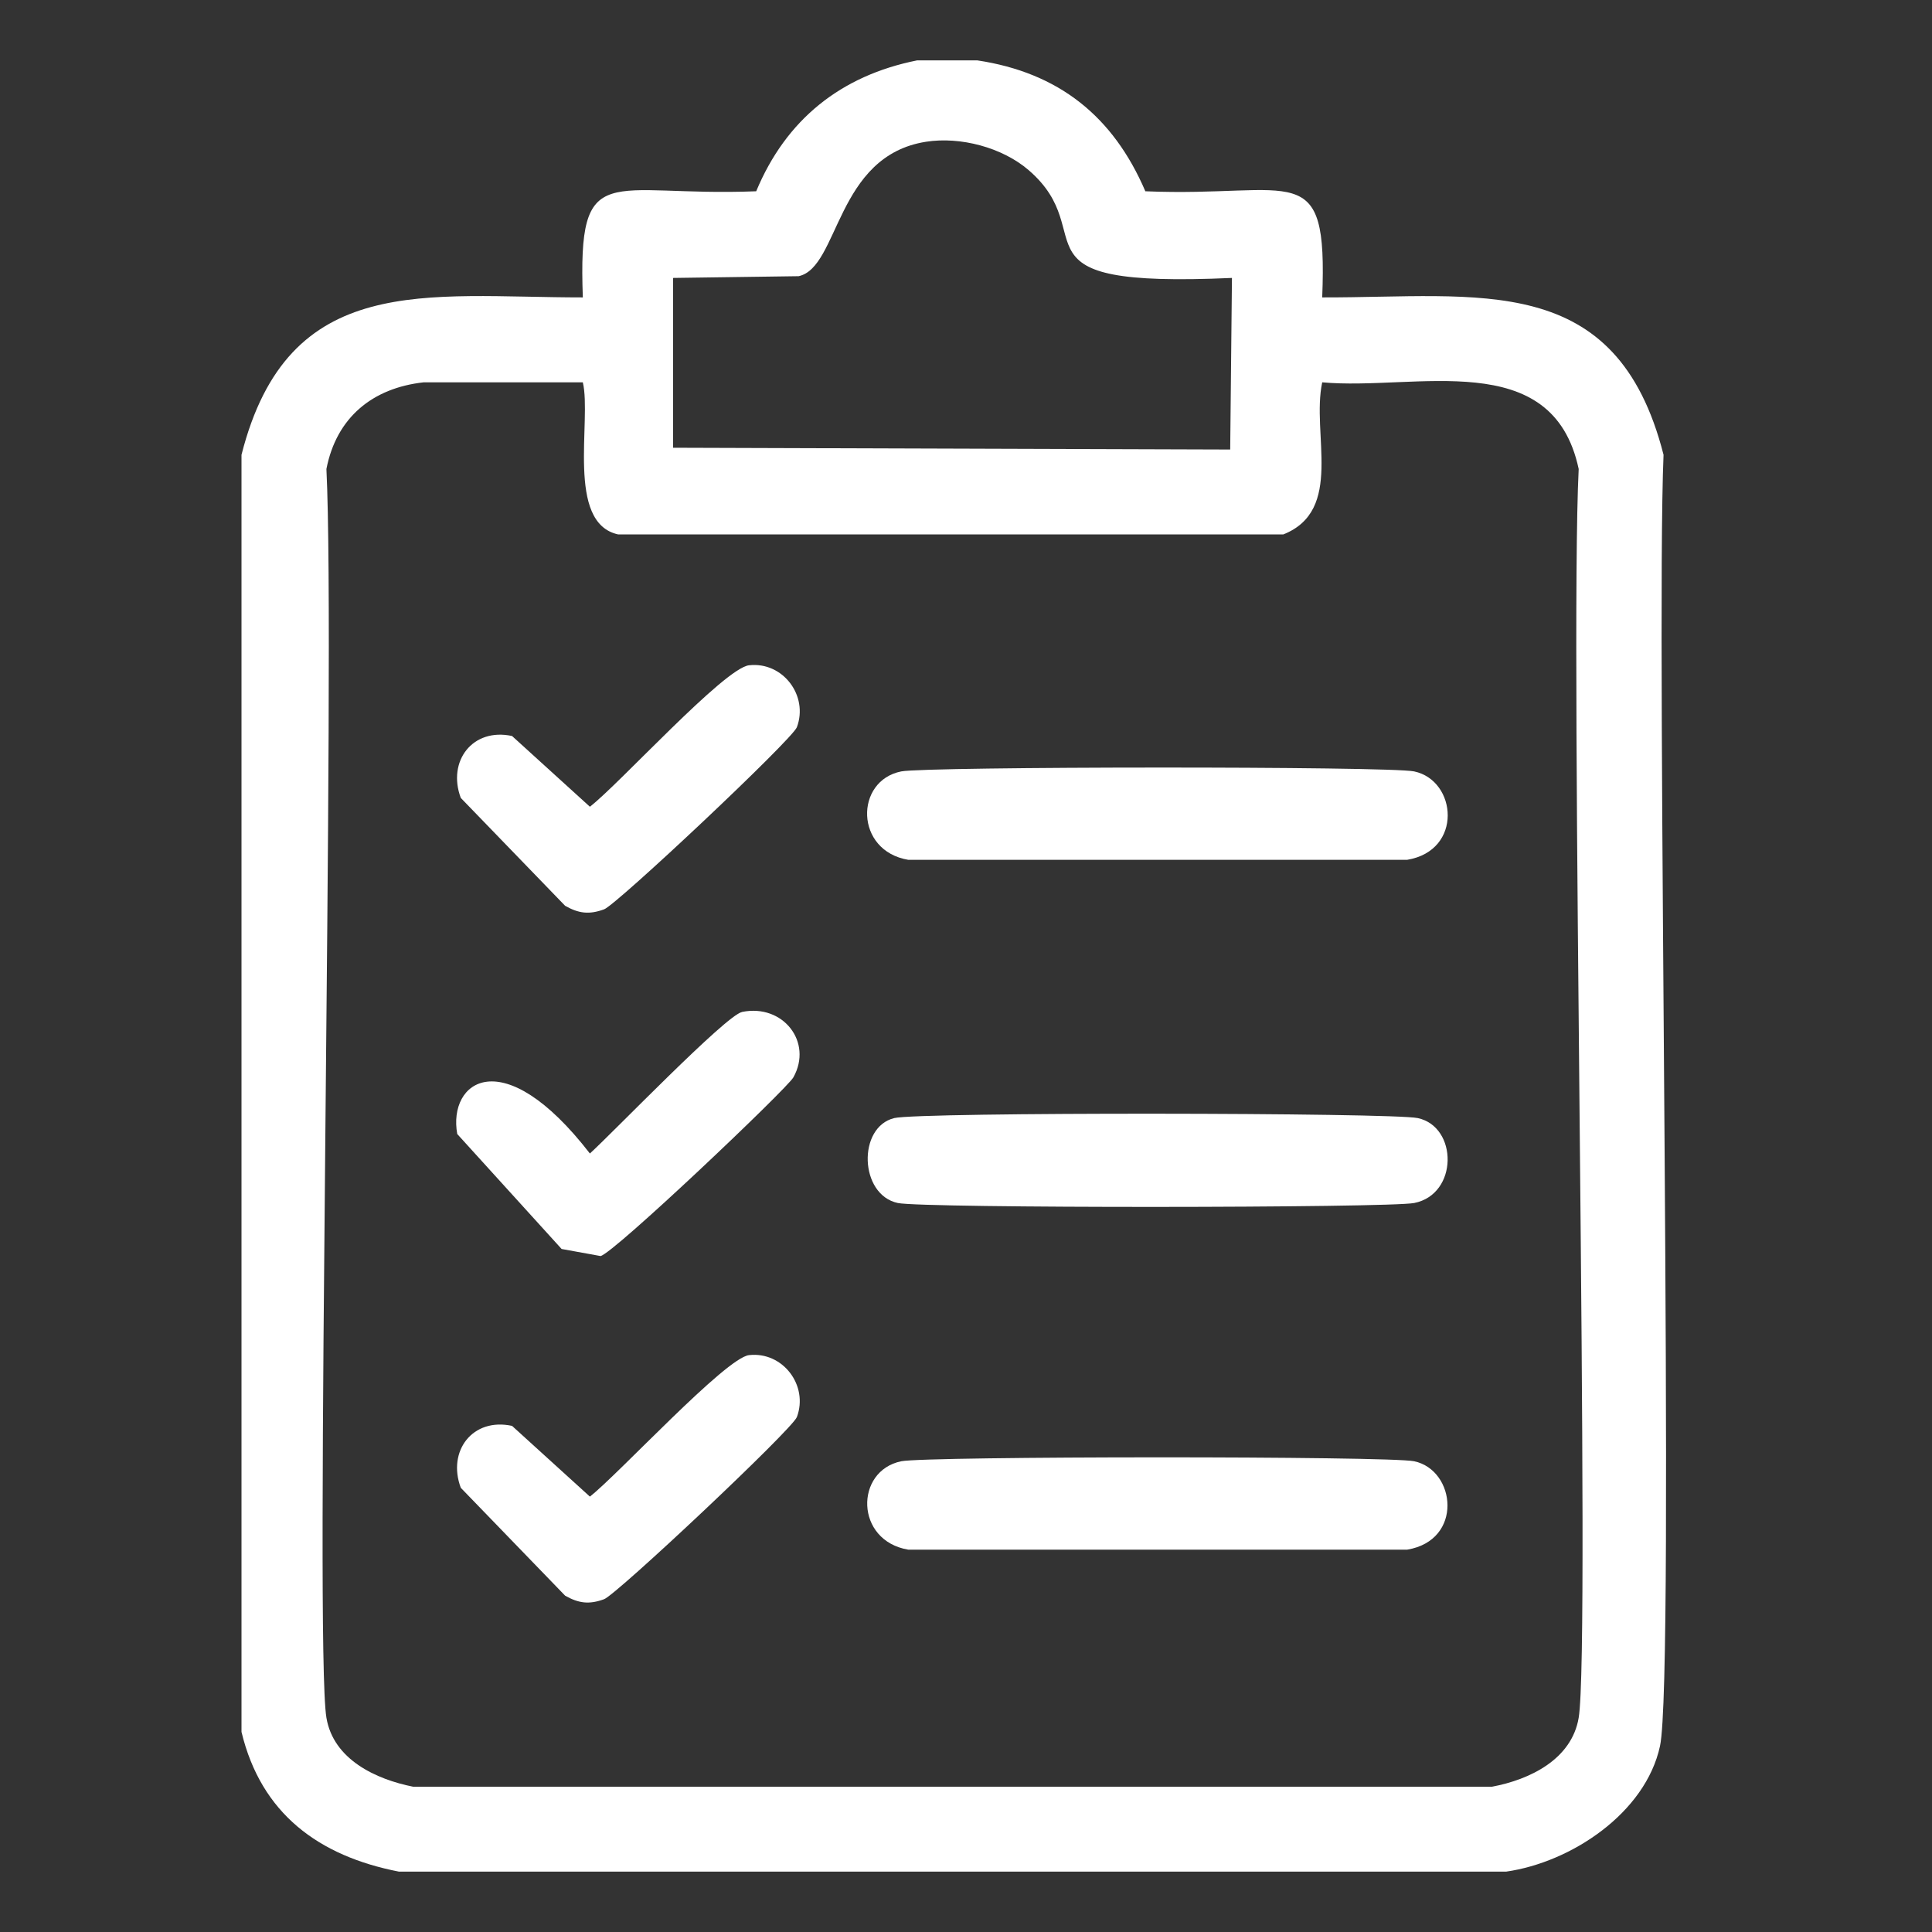 <?xml version="1.0" encoding="UTF-8"?>
<svg xmlns="http://www.w3.org/2000/svg" width="64" height="64" viewBox="0 0 64 64" fill="none">
  <rect x="0" y="0" width="64" height="64" fill="#333333" stroke="none"/>
  <path d="M32.374 2C35.068 2.405 36.874 3.848 37.941 6.336C42.916 6.544 43.986 5.154 43.8 9.852C49.009 9.865 53.546 8.935 55.107 15.066C54.844 21.335 55.5 55.48 54.99 57.839C54.51 60.06 52.046 61.693 49.893 62H13.214C10.557 61.483 8.65 60.079 8 57.372V15.066C9.549 8.961 14.122 9.854 19.307 9.852C19.136 5.193 20.133 6.531 25.05 6.336C26.038 3.958 27.857 2.504 30.381 2L32.374 2ZM30.675 4.696C27.676 5.165 27.802 8.862 26.456 9.149C25.07 9.169 23.683 9.187 22.296 9.207V14.832C28.447 14.853 34.6 14.871 40.752 14.891C40.772 12.997 40.79 11.101 40.81 9.207C33.177 9.549 36.573 7.786 34.072 5.633C33.201 4.884 31.813 4.517 30.673 4.696H30.675ZM14.034 12.665C12.343 12.853 11.145 13.826 10.813 15.536C11.12 21.694 10.411 54.497 10.813 56.902C11.045 58.291 12.46 58.943 13.684 59.187H49.425C50.682 58.952 52.066 58.278 52.296 56.902C52.7 54.486 51.989 21.703 52.296 15.536C51.427 11.454 46.905 12.949 43.8 12.665C43.436 14.37 44.527 16.905 42.51 17.704H20.48C18.734 17.329 19.605 13.925 19.307 12.665H14.034Z" fill="white"></path>
  <path d="M24.816 22.038C25.932 21.913 26.788 23.044 26.398 24.089C26.244 24.5 20.423 29.974 20.011 30.123C19.516 30.304 19.17 30.26 18.721 30.006C17.569 28.816 16.416 27.623 15.264 26.432C14.809 25.214 15.656 24.1 16.962 24.381C17.823 25.163 18.681 25.943 19.541 26.724C20.511 25.976 23.994 22.129 24.814 22.038H24.816Z" fill="white"></path>
  <path d="M29.855 25.554C30.688 25.389 46.015 25.378 46.846 25.554C48.263 25.853 48.472 28.175 46.612 28.483H30.089C28.311 28.187 28.308 25.86 29.855 25.554Z" fill="white"></path>
  <path d="M24.582 33.522C25.939 33.245 26.936 34.521 26.281 35.69C26.067 36.07 20.323 41.526 19.894 41.608C19.465 41.529 19.034 41.451 18.604 41.374C17.452 40.105 16.299 38.835 15.147 37.566C14.831 35.82 16.648 34.472 19.541 38.211C20.317 37.506 24.045 33.632 24.58 33.524L24.582 33.522Z" fill="white"></path>
  <path d="M29.621 37.038C30.465 36.834 46.117 36.856 46.965 37.038C48.297 37.323 48.311 39.561 46.848 39.851C46.01 40.017 30.576 40.03 29.74 39.851C28.462 39.577 28.403 37.334 29.623 37.038H29.621Z" fill="white"></path>
  <path d="M24.816 44.89C25.932 44.766 26.788 45.897 26.398 46.941C26.244 47.352 20.423 52.826 20.011 52.976C19.516 53.157 19.17 53.113 18.721 52.859C17.569 51.668 16.416 50.475 15.264 49.285C14.809 48.066 15.656 46.952 16.962 47.234C17.823 48.015 18.681 48.795 19.541 49.577C20.484 48.839 24.04 44.976 24.814 44.89H24.816Z" fill="white"></path>
  <path d="M29.855 48.406C30.688 48.236 46.015 48.23 46.846 48.406C48.229 48.698 48.484 51.025 46.612 51.335H30.089C28.317 51.039 28.312 48.722 29.855 48.406Z" fill="white"></path>
</svg>

